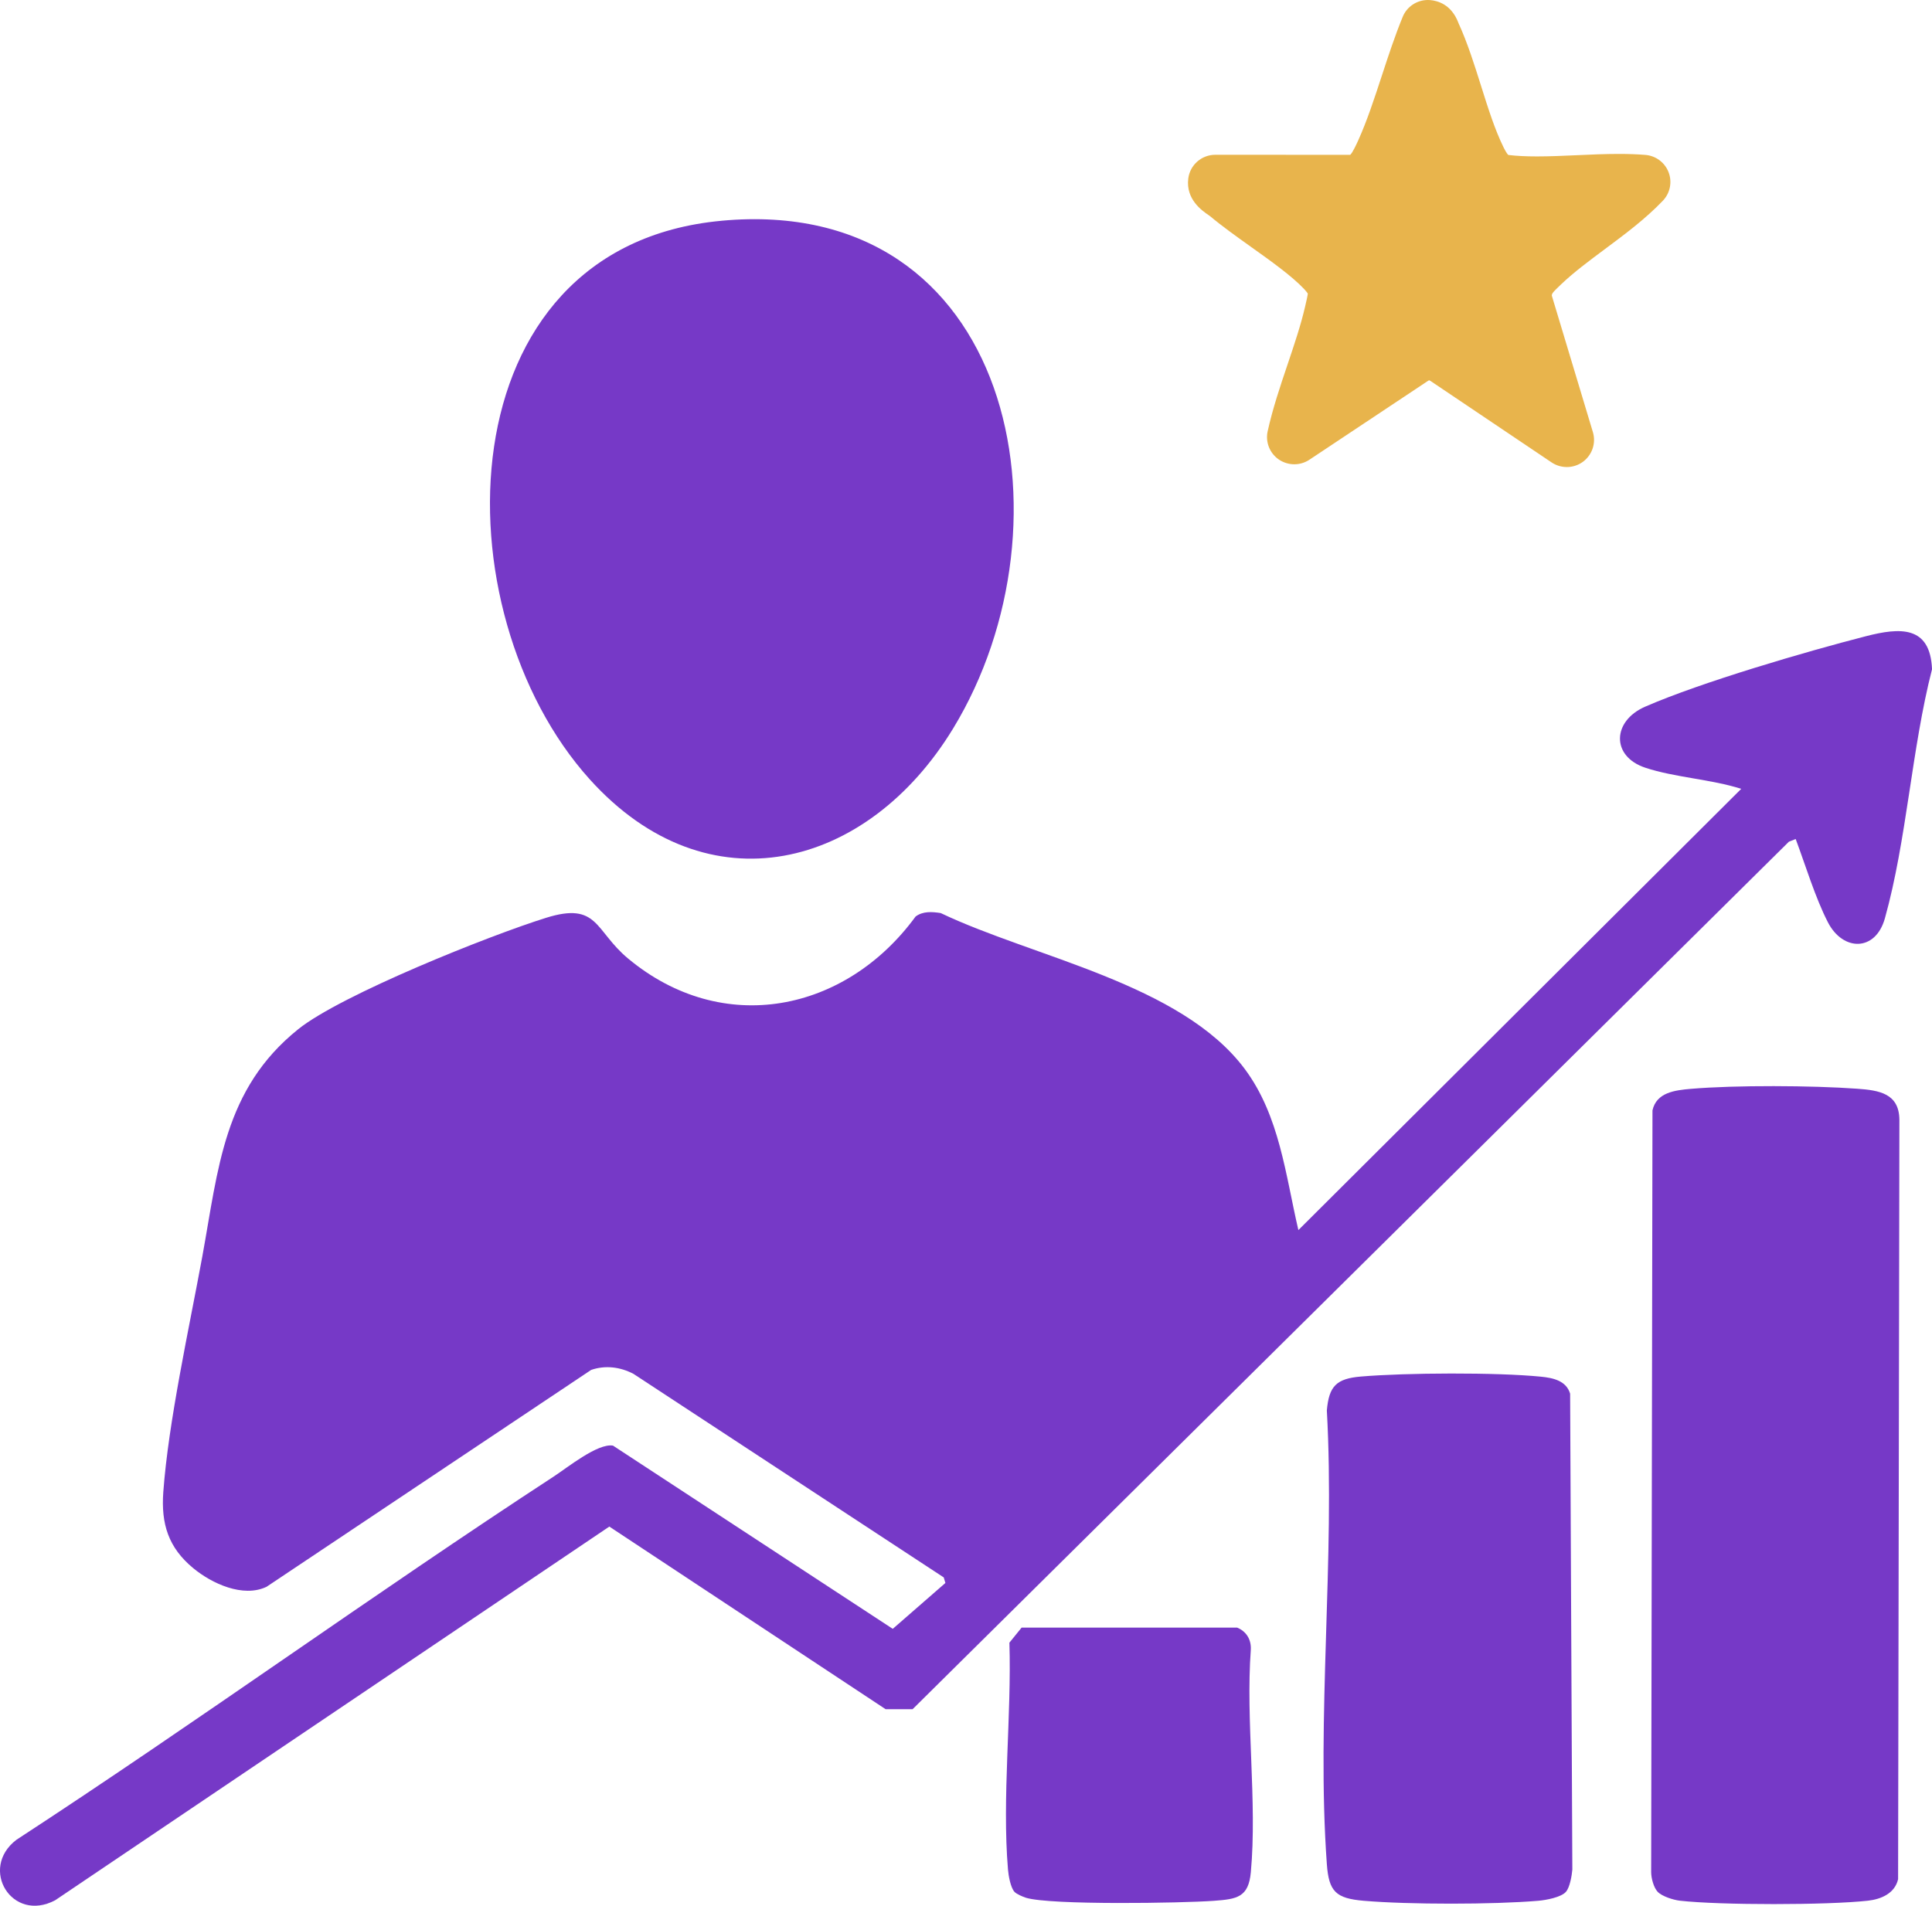 <svg width="75" height="74" viewBox="0 0 75 74" fill="none" xmlns="http://www.w3.org/2000/svg">
<g clip-path="url(#clip0_514_18)">
<path d="M69.709 32.579L69.444 32.684L35.428 66.367H34.378L23.654 59.277L2.142 73.787C0.461 74.678 -0.823 72.555 0.635 71.441C7.663 66.856 14.472 61.92 21.496 57.333C22.04 56.978 23.199 56.035 23.796 56.133L34.657 63.248L36.7 61.467L36.636 61.251L24.591 53.347C24.078 53.077 23.497 53.005 22.948 53.194L10.346 61.616C9.435 62.049 8.222 61.489 7.5 60.891C6.536 60.094 6.249 59.172 6.339 57.939C6.538 55.203 7.343 51.569 7.852 48.798C8.477 45.389 8.674 42.295 11.577 39.964C13.242 38.626 19.021 36.317 21.201 35.638C23.228 35.006 23.081 36.136 24.379 37.217C28.052 40.277 32.826 39.306 35.542 35.59C35.825 35.375 36.185 35.403 36.518 35.454C40.127 37.176 45.852 38.196 48.322 41.509C49.675 43.326 49.904 45.626 50.403 47.764L67.594 30.631C66.437 30.259 65 30.187 63.869 29.81C62.541 29.369 62.581 28 63.865 27.44C66.039 26.492 70.082 25.308 72.439 24.703C73.745 24.368 74.932 24.276 75.001 25.987C74.208 29.075 74.02 32.626 73.171 35.66C72.807 36.959 71.544 36.945 70.961 35.816C70.47 34.864 70.089 33.596 69.709 32.581V32.579Z" fill="#7639C7"/>
<path d="M60.792 73.457C60.601 73.677 60.008 73.782 59.716 73.807C57.969 73.956 54.684 73.957 52.938 73.807C51.855 73.714 51.586 73.449 51.508 72.385C51.097 66.692 51.829 60.513 51.508 54.769C51.59 53.82 51.88 53.532 52.831 53.451C54.575 53.303 58.089 53.285 59.815 53.456C60.289 53.503 60.801 53.61 60.952 54.116L61.038 72.596C61.018 72.833 60.941 73.284 60.791 73.457H60.792Z" fill="#7639C7"/>
<path d="M39.378 73.457C39.228 73.283 39.15 72.832 39.13 72.596C38.894 69.798 39.274 66.612 39.185 63.785L39.658 63.201H48.028C48.383 63.347 48.574 63.663 48.557 64.046C48.353 66.833 48.809 69.956 48.557 72.701C48.467 73.674 48.019 73.743 47.128 73.808C45.886 73.9 40.785 73.982 39.831 73.691C39.71 73.654 39.454 73.544 39.379 73.457H39.378Z" fill="#7639C7"/>
<path d="M64.347 73.455C64.195 73.29 64.1 72.931 64.098 72.702L64.149 43.115C64.306 42.417 65.019 42.334 65.638 42.28C67.369 42.132 70.349 42.149 72.094 42.275C72.948 42.336 73.727 42.455 73.734 43.487L73.684 72.968C73.558 73.519 73.028 73.747 72.513 73.804C70.946 73.979 66.777 73.981 65.213 73.804C64.96 73.775 64.515 73.636 64.347 73.455H64.347Z" fill="#7639C7"/>
<path d="M28.005 8.572C39.324 7.523 41.87 20.289 36.999 28.289C33.68 33.74 27.485 35.354 22.894 30.262C17.004 23.728 17.174 9.577 28.005 8.573V8.572Z" fill="#7639C7"/>
<path d="M60.822 18.135C60.616 18.135 60.41 18.075 60.23 17.954L55.534 14.794C55.501 14.774 55.481 14.767 55.476 14.766C55.48 14.766 55.456 14.774 55.422 14.798L50.831 17.851C50.654 17.969 50.448 18.028 50.244 18.028C50.04 18.028 49.827 17.967 49.647 17.845C49.291 17.602 49.118 17.168 49.21 16.748C49.406 15.861 49.699 14.993 49.983 14.152C50.245 13.374 50.494 12.638 50.663 11.91L50.682 11.826C50.718 11.672 50.762 11.481 50.769 11.399C50.753 11.373 50.714 11.317 50.626 11.223C50.146 10.714 49.334 10.135 48.549 9.576C48.002 9.185 47.437 8.782 46.975 8.394C46.959 8.382 46.935 8.366 46.91 8.348C46.669 8.183 46.029 7.743 46.128 6.938C46.192 6.408 46.643 6.01 47.178 6.01L52.417 6.012C52.516 5.915 52.66 5.594 52.718 5.469C53.069 4.693 53.35 3.833 53.648 2.923C53.895 2.169 54.151 1.389 54.452 0.656C54.614 0.257 55.004 0 55.43 0C55.456 0 55.484 0 55.512 0.003C55.805 0.025 56.338 0.169 56.609 0.873L56.613 0.885C56.968 1.66 57.236 2.513 57.495 3.336C57.769 4.207 58.028 5.03 58.369 5.724C58.477 5.943 58.537 6.004 58.554 6.018C58.556 6.018 58.559 6.018 58.566 6.019C58.88 6.056 59.24 6.074 59.665 6.074C60.159 6.074 60.667 6.051 61.205 6.027C61.744 6.002 62.3 5.977 62.843 5.977C63.224 5.977 63.56 5.99 63.873 6.015C64.279 6.048 64.63 6.31 64.775 6.69C64.92 7.069 64.834 7.498 64.553 7.793C63.877 8.501 63.078 9.095 62.307 9.669C61.685 10.132 61.096 10.57 60.601 11.042C60.297 11.332 60.241 11.388 60.241 11.48L61.836 16.779C61.964 17.206 61.809 17.666 61.45 17.931C61.264 18.067 61.044 18.136 60.822 18.136V18.135Z" fill="#E8B44C"/>
</g>
<defs>
<clipPath id="clip0_514_18">
<rect width="75" height="74" fill="white"/>
</clipPath>
</defs>
</svg>
